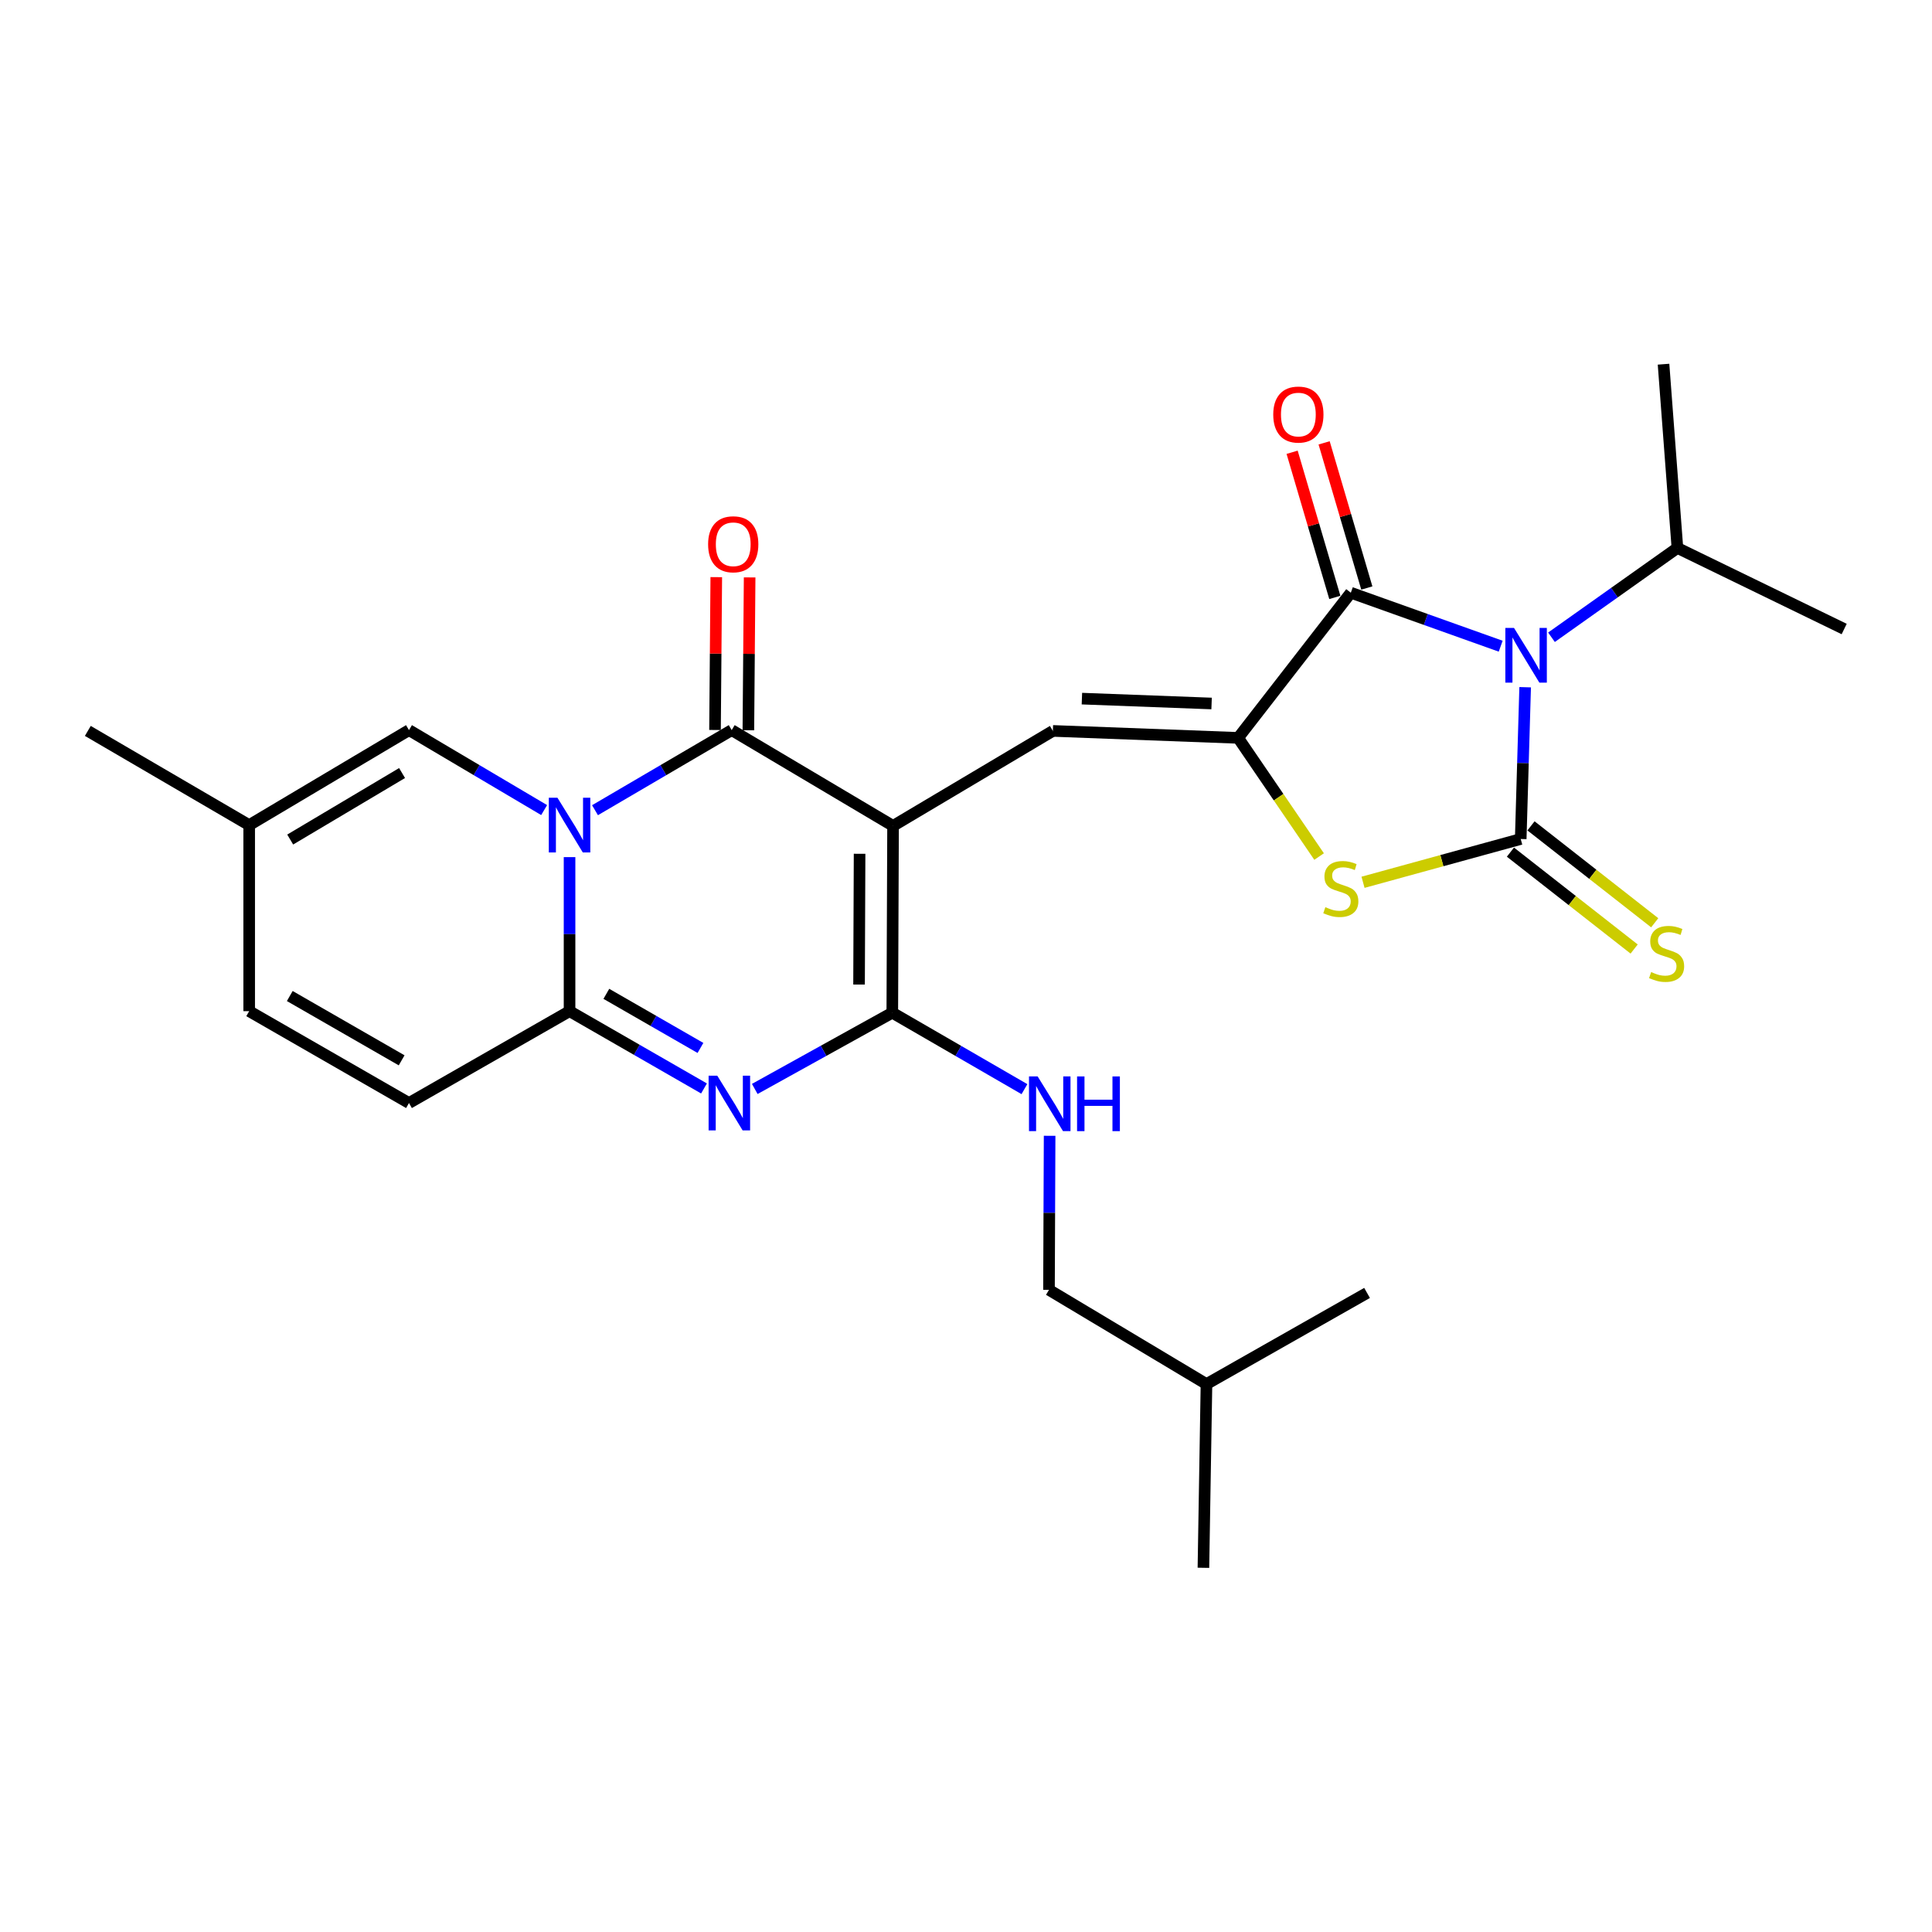 <?xml version='1.0' encoding='iso-8859-1'?>
<svg version='1.1' baseProfile='full'
              xmlns='http://www.w3.org/2000/svg'
                      xmlns:rdkit='http://www.rdkit.org/xml'
                      xmlns:xlink='http://www.w3.org/1999/xlink'
                  xml:space='preserve'
width='1000px' height='1000px' viewBox='0 0 1000 1000'>
<!-- END OF HEADER -->
<rect style='opacity:1.0;fill:#FFFFFF;stroke:none' width='1000' height='1000' x='0' y='0'> </rect>
<path class='bond-3' d='M 462.244,427.481 L 378.723,377.908' style='fill:none;fill-rule:evenodd;stroke:#000000;stroke-width:6px;stroke-linecap:butt;stroke-linejoin:miter;stroke-opacity:1' />
<path class='bond-4' d='M 462.244,427.481 L 461.851,524.173' style='fill:none;fill-rule:evenodd;stroke:#000000;stroke-width:6px;stroke-linecap:butt;stroke-linejoin:miter;stroke-opacity:1' />
<path class='bond-4' d='M 444.919,441.915 L 444.644,509.599' style='fill:none;fill-rule:evenodd;stroke:#000000;stroke-width:6px;stroke-linecap:butt;stroke-linejoin:miter;stroke-opacity:1' />
<path class='bond-9' d='M 462.244,427.481 L 544.96,378.32' style='fill:none;fill-rule:evenodd;stroke:#000000;stroke-width:6px;stroke-linecap:butt;stroke-linejoin:miter;stroke-opacity:1' />
<path class='bond-0' d='M 307.971,419.361 L 343.347,398.635' style='fill:none;fill-rule:evenodd;stroke:#0000FF;stroke-width:6px;stroke-linecap:butt;stroke-linejoin:miter;stroke-opacity:1' />
<path class='bond-0' d='M 343.347,398.635 L 378.723,377.908' style='fill:none;fill-rule:evenodd;stroke:#000000;stroke-width:6px;stroke-linecap:butt;stroke-linejoin:miter;stroke-opacity:1' />
<path class='bond-11' d='M 281.645,419.296 L 246.668,398.602' style='fill:none;fill-rule:evenodd;stroke:#0000FF;stroke-width:6px;stroke-linecap:butt;stroke-linejoin:miter;stroke-opacity:1' />
<path class='bond-11' d='M 246.668,398.602 L 211.691,377.908' style='fill:none;fill-rule:evenodd;stroke:#000000;stroke-width:6px;stroke-linecap:butt;stroke-linejoin:miter;stroke-opacity:1' />
<path class='bond-27' d='M 294.799,443.646 L 294.799,483.511' style='fill:none;fill-rule:evenodd;stroke:#0000FF;stroke-width:6px;stroke-linecap:butt;stroke-linejoin:miter;stroke-opacity:1' />
<path class='bond-27' d='M 294.799,483.511 L 294.799,523.377' style='fill:none;fill-rule:evenodd;stroke:#000000;stroke-width:6px;stroke-linecap:butt;stroke-linejoin:miter;stroke-opacity:1' />
<path class='bond-1' d='M 776.754,334.472 L 737.97,320.631' style='fill:none;fill-rule:evenodd;stroke:#0000FF;stroke-width:6px;stroke-linecap:butt;stroke-linejoin:miter;stroke-opacity:1' />
<path class='bond-1' d='M 737.97,320.631 L 699.186,306.79' style='fill:none;fill-rule:evenodd;stroke:#000000;stroke-width:6px;stroke-linecap:butt;stroke-linejoin:miter;stroke-opacity:1' />
<path class='bond-19' d='M 803.042,329.846 L 835.633,306.735' style='fill:none;fill-rule:evenodd;stroke:#0000FF;stroke-width:6px;stroke-linecap:butt;stroke-linejoin:miter;stroke-opacity:1' />
<path class='bond-19' d='M 835.633,306.735 L 868.223,283.624' style='fill:none;fill-rule:evenodd;stroke:#000000;stroke-width:6px;stroke-linecap:butt;stroke-linejoin:miter;stroke-opacity:1' />
<path class='bond-28' d='M 789.418,355.703 L 788.269,394.983' style='fill:none;fill-rule:evenodd;stroke:#0000FF;stroke-width:6px;stroke-linecap:butt;stroke-linejoin:miter;stroke-opacity:1' />
<path class='bond-28' d='M 788.269,394.983 L 787.12,434.263' style='fill:none;fill-rule:evenodd;stroke:#000000;stroke-width:6px;stroke-linecap:butt;stroke-linejoin:miter;stroke-opacity:1' />
<path class='bond-2' d='M 787.12,434.263 L 746.31,445.467' style='fill:none;fill-rule:evenodd;stroke:#000000;stroke-width:6px;stroke-linecap:butt;stroke-linejoin:miter;stroke-opacity:1' />
<path class='bond-2' d='M 746.31,445.467 L 705.5,456.671' style='fill:none;fill-rule:evenodd;stroke:#CCCC00;stroke-width:6px;stroke-linecap:butt;stroke-linejoin:miter;stroke-opacity:1' />
<path class='bond-14' d='M 781.796,441.06 L 813.813,466.138' style='fill:none;fill-rule:evenodd;stroke:#000000;stroke-width:6px;stroke-linecap:butt;stroke-linejoin:miter;stroke-opacity:1' />
<path class='bond-14' d='M 813.813,466.138 L 845.83,491.216' style='fill:none;fill-rule:evenodd;stroke:#CCCC00;stroke-width:6px;stroke-linecap:butt;stroke-linejoin:miter;stroke-opacity:1' />
<path class='bond-14' d='M 792.443,427.467 L 824.46,452.545' style='fill:none;fill-rule:evenodd;stroke:#000000;stroke-width:6px;stroke-linecap:butt;stroke-linejoin:miter;stroke-opacity:1' />
<path class='bond-14' d='M 824.46,452.545 L 856.477,477.623' style='fill:none;fill-rule:evenodd;stroke:#CCCC00;stroke-width:6px;stroke-linecap:butt;stroke-linejoin:miter;stroke-opacity:1' />
<path class='bond-17' d='M 387.356,377.979 L 387.683,338.423' style='fill:none;fill-rule:evenodd;stroke:#000000;stroke-width:6px;stroke-linecap:butt;stroke-linejoin:miter;stroke-opacity:1' />
<path class='bond-17' d='M 387.683,338.423 L 388.01,298.867' style='fill:none;fill-rule:evenodd;stroke:#FF0000;stroke-width:6px;stroke-linecap:butt;stroke-linejoin:miter;stroke-opacity:1' />
<path class='bond-17' d='M 370.09,377.837 L 370.418,338.281' style='fill:none;fill-rule:evenodd;stroke:#000000;stroke-width:6px;stroke-linecap:butt;stroke-linejoin:miter;stroke-opacity:1' />
<path class='bond-17' d='M 370.418,338.281 L 370.745,298.725' style='fill:none;fill-rule:evenodd;stroke:#FF0000;stroke-width:6px;stroke-linecap:butt;stroke-linejoin:miter;stroke-opacity:1' />
<path class='bond-5' d='M 461.851,524.173 L 426.258,543.904' style='fill:none;fill-rule:evenodd;stroke:#000000;stroke-width:6px;stroke-linecap:butt;stroke-linejoin:miter;stroke-opacity:1' />
<path class='bond-5' d='M 426.258,543.904 L 390.665,563.636' style='fill:none;fill-rule:evenodd;stroke:#0000FF;stroke-width:6px;stroke-linecap:butt;stroke-linejoin:miter;stroke-opacity:1' />
<path class='bond-13' d='M 461.851,524.173 L 496.053,543.959' style='fill:none;fill-rule:evenodd;stroke:#000000;stroke-width:6px;stroke-linecap:butt;stroke-linejoin:miter;stroke-opacity:1' />
<path class='bond-13' d='M 496.053,543.959 L 530.254,563.745' style='fill:none;fill-rule:evenodd;stroke:#0000FF;stroke-width:6px;stroke-linecap:butt;stroke-linejoin:miter;stroke-opacity:1' />
<path class='bond-6' d='M 364.389,563.381 L 329.594,543.379' style='fill:none;fill-rule:evenodd;stroke:#0000FF;stroke-width:6px;stroke-linecap:butt;stroke-linejoin:miter;stroke-opacity:1' />
<path class='bond-6' d='M 329.594,543.379 L 294.799,523.377' style='fill:none;fill-rule:evenodd;stroke:#000000;stroke-width:6px;stroke-linecap:butt;stroke-linejoin:miter;stroke-opacity:1' />
<path class='bond-6' d='M 362.556,542.411 L 338.2,528.41' style='fill:none;fill-rule:evenodd;stroke:#0000FF;stroke-width:6px;stroke-linecap:butt;stroke-linejoin:miter;stroke-opacity:1' />
<path class='bond-6' d='M 338.2,528.41 L 313.843,514.408' style='fill:none;fill-rule:evenodd;stroke:#000000;stroke-width:6px;stroke-linecap:butt;stroke-linejoin:miter;stroke-opacity:1' />
<path class='bond-12' d='M 294.799,523.377 L 211.691,570.926' style='fill:none;fill-rule:evenodd;stroke:#000000;stroke-width:6px;stroke-linecap:butt;stroke-linejoin:miter;stroke-opacity:1' />
<path class='bond-7' d='M 640.855,381.927 L 544.96,378.32' style='fill:none;fill-rule:evenodd;stroke:#000000;stroke-width:6px;stroke-linecap:butt;stroke-linejoin:miter;stroke-opacity:1' />
<path class='bond-7' d='M 627.119,364.132 L 559.993,361.607' style='fill:none;fill-rule:evenodd;stroke:#000000;stroke-width:6px;stroke-linecap:butt;stroke-linejoin:miter;stroke-opacity:1' />
<path class='bond-8' d='M 640.855,381.927 L 699.186,306.79' style='fill:none;fill-rule:evenodd;stroke:#000000;stroke-width:6px;stroke-linecap:butt;stroke-linejoin:miter;stroke-opacity:1' />
<path class='bond-10' d='M 640.855,381.927 L 661.809,412.638' style='fill:none;fill-rule:evenodd;stroke:#000000;stroke-width:6px;stroke-linecap:butt;stroke-linejoin:miter;stroke-opacity:1' />
<path class='bond-10' d='M 661.809,412.638 L 682.764,443.349' style='fill:none;fill-rule:evenodd;stroke:#CCCC00;stroke-width:6px;stroke-linecap:butt;stroke-linejoin:miter;stroke-opacity:1' />
<path class='bond-18' d='M 707.468,304.353 L 696.415,266.787' style='fill:none;fill-rule:evenodd;stroke:#000000;stroke-width:6px;stroke-linecap:butt;stroke-linejoin:miter;stroke-opacity:1' />
<path class='bond-18' d='M 696.415,266.787 L 685.363,229.22' style='fill:none;fill-rule:evenodd;stroke:#FF0000;stroke-width:6px;stroke-linecap:butt;stroke-linejoin:miter;stroke-opacity:1' />
<path class='bond-18' d='M 690.904,309.227 L 679.851,271.66' style='fill:none;fill-rule:evenodd;stroke:#000000;stroke-width:6px;stroke-linecap:butt;stroke-linejoin:miter;stroke-opacity:1' />
<path class='bond-18' d='M 679.851,271.66 L 668.798,234.094' style='fill:none;fill-rule:evenodd;stroke:#FF0000;stroke-width:6px;stroke-linecap:butt;stroke-linejoin:miter;stroke-opacity:1' />
<path class='bond-15' d='M 211.691,377.908 L 128.976,427.079' style='fill:none;fill-rule:evenodd;stroke:#000000;stroke-width:6px;stroke-linecap:butt;stroke-linejoin:miter;stroke-opacity:1' />
<path class='bond-15' d='M 208.106,400.125 L 150.206,434.545' style='fill:none;fill-rule:evenodd;stroke:#000000;stroke-width:6px;stroke-linecap:butt;stroke-linejoin:miter;stroke-opacity:1' />
<path class='bond-16' d='M 211.691,570.926 L 128.976,523.377' style='fill:none;fill-rule:evenodd;stroke:#000000;stroke-width:6px;stroke-linecap:butt;stroke-linejoin:miter;stroke-opacity:1' />
<path class='bond-16' d='M 207.889,548.825 L 149.988,515.54' style='fill:none;fill-rule:evenodd;stroke:#000000;stroke-width:6px;stroke-linecap:butt;stroke-linejoin:miter;stroke-opacity:1' />
<path class='bond-20' d='M 543.28,587.887 L 543.118,627.757' style='fill:none;fill-rule:evenodd;stroke:#0000FF;stroke-width:6px;stroke-linecap:butt;stroke-linejoin:miter;stroke-opacity:1' />
<path class='bond-20' d='M 543.118,627.757 L 542.955,667.627' style='fill:none;fill-rule:evenodd;stroke:#000000;stroke-width:6px;stroke-linecap:butt;stroke-linejoin:miter;stroke-opacity:1' />
<path class='bond-21' d='M 128.976,427.079 L 45.455,378.32' style='fill:none;fill-rule:evenodd;stroke:#000000;stroke-width:6px;stroke-linecap:butt;stroke-linejoin:miter;stroke-opacity:1' />
<path class='bond-29' d='M 128.976,427.079 L 128.976,523.377' style='fill:none;fill-rule:evenodd;stroke:#000000;stroke-width:6px;stroke-linecap:butt;stroke-linejoin:miter;stroke-opacity:1' />
<path class='bond-23' d='M 868.223,283.624 L 954.545,325.581' style='fill:none;fill-rule:evenodd;stroke:#000000;stroke-width:6px;stroke-linecap:butt;stroke-linejoin:miter;stroke-opacity:1' />
<path class='bond-24' d='M 868.223,283.624 L 861.039,188.506' style='fill:none;fill-rule:evenodd;stroke:#000000;stroke-width:6px;stroke-linecap:butt;stroke-linejoin:miter;stroke-opacity:1' />
<path class='bond-22' d='M 542.955,667.627 L 624.471,716.395' style='fill:none;fill-rule:evenodd;stroke:#000000;stroke-width:6px;stroke-linecap:butt;stroke-linejoin:miter;stroke-opacity:1' />
<path class='bond-25' d='M 624.471,716.395 L 622.888,811.494' style='fill:none;fill-rule:evenodd;stroke:#000000;stroke-width:6px;stroke-linecap:butt;stroke-linejoin:miter;stroke-opacity:1' />
<path class='bond-26' d='M 624.471,716.395 L 707.589,669.22' style='fill:none;fill-rule:evenodd;stroke:#000000;stroke-width:6px;stroke-linecap:butt;stroke-linejoin:miter;stroke-opacity:1' />
<path  class='atom-1' d='M 288.539 412.919
L 297.819 427.919
Q 298.739 429.399, 300.219 432.079
Q 301.699 434.759, 301.779 434.919
L 301.779 412.919
L 305.539 412.919
L 305.539 441.239
L 301.659 441.239
L 291.699 424.839
Q 290.539 422.919, 289.299 420.719
Q 288.099 418.519, 287.739 417.839
L 287.739 441.239
L 284.059 441.239
L 284.059 412.919
L 288.539 412.919
' fill='#0000FF'/>
<path  class='atom-2' d='M 783.642 325.004
L 792.922 340.004
Q 793.842 341.484, 795.322 344.164
Q 796.802 346.844, 796.882 347.004
L 796.882 325.004
L 800.642 325.004
L 800.642 353.324
L 796.762 353.324
L 786.802 336.924
Q 785.642 335.004, 784.402 332.804
Q 783.202 330.604, 782.842 329.924
L 782.842 353.324
L 779.162 353.324
L 779.162 325.004
L 783.642 325.004
' fill='#0000FF'/>
<path  class='atom-6' d='M 371.255 556.766
L 380.535 571.766
Q 381.455 573.246, 382.935 575.926
Q 384.415 578.606, 384.495 578.766
L 384.495 556.766
L 388.255 556.766
L 388.255 585.086
L 384.375 585.086
L 374.415 568.686
Q 373.255 566.766, 372.015 564.566
Q 370.815 562.366, 370.455 561.686
L 370.455 585.086
L 366.775 585.086
L 366.775 556.766
L 371.255 556.766
' fill='#0000FF'/>
<path  class='atom-11' d='M 686.006 469.547
Q 686.326 469.667, 687.646 470.227
Q 688.966 470.787, 690.406 471.147
Q 691.886 471.467, 693.326 471.467
Q 696.006 471.467, 697.566 470.187
Q 699.126 468.867, 699.126 466.587
Q 699.126 465.027, 698.326 464.067
Q 697.566 463.107, 696.366 462.587
Q 695.166 462.067, 693.166 461.467
Q 690.646 460.707, 689.126 459.987
Q 687.646 459.267, 686.566 457.747
Q 685.526 456.227, 685.526 453.667
Q 685.526 450.107, 687.926 447.907
Q 690.366 445.707, 695.166 445.707
Q 698.446 445.707, 702.166 447.267
L 701.246 450.347
Q 697.846 448.947, 695.286 448.947
Q 692.526 448.947, 691.006 450.107
Q 689.486 451.227, 689.526 453.187
Q 689.526 454.707, 690.286 455.627
Q 691.086 456.547, 692.206 457.067
Q 693.366 457.587, 695.286 458.187
Q 697.846 458.987, 699.366 459.787
Q 700.886 460.587, 701.966 462.227
Q 703.086 463.827, 703.086 466.587
Q 703.086 470.507, 700.446 472.627
Q 697.846 474.707, 693.486 474.707
Q 690.966 474.707, 689.046 474.147
Q 687.166 473.627, 684.926 472.707
L 686.006 469.547
' fill='#CCCC00'/>
<path  class='atom-14' d='M 537.088 557.159
L 546.368 572.159
Q 547.288 573.639, 548.768 576.319
Q 550.248 578.999, 550.328 579.159
L 550.328 557.159
L 554.088 557.159
L 554.088 585.479
L 550.208 585.479
L 540.248 569.079
Q 539.088 567.159, 537.848 564.959
Q 536.648 562.759, 536.288 562.079
L 536.288 585.479
L 532.608 585.479
L 532.608 557.159
L 537.088 557.159
' fill='#0000FF'/>
<path  class='atom-14' d='M 557.488 557.159
L 561.328 557.159
L 561.328 569.199
L 575.808 569.199
L 575.808 557.159
L 579.648 557.159
L 579.648 585.479
L 575.808 585.479
L 575.808 572.399
L 561.328 572.399
L 561.328 585.479
L 557.488 585.479
L 557.488 557.159
' fill='#0000FF'/>
<path  class='atom-15' d='M 854.631 503.13
Q 854.951 503.25, 856.271 503.81
Q 857.591 504.37, 859.031 504.73
Q 860.511 505.05, 861.951 505.05
Q 864.631 505.05, 866.191 503.77
Q 867.751 502.45, 867.751 500.17
Q 867.751 498.61, 866.951 497.65
Q 866.191 496.69, 864.991 496.17
Q 863.791 495.65, 861.791 495.05
Q 859.271 494.29, 857.751 493.57
Q 856.271 492.85, 855.191 491.33
Q 854.151 489.81, 854.151 487.25
Q 854.151 483.69, 856.551 481.49
Q 858.991 479.29, 863.791 479.29
Q 867.071 479.29, 870.791 480.85
L 869.871 483.93
Q 866.471 482.53, 863.911 482.53
Q 861.151 482.53, 859.631 483.69
Q 858.111 484.81, 858.151 486.77
Q 858.151 488.29, 858.911 489.21
Q 859.711 490.13, 860.831 490.65
Q 861.991 491.17, 863.911 491.77
Q 866.471 492.57, 867.991 493.37
Q 869.511 494.17, 870.591 495.81
Q 871.711 497.41, 871.711 500.17
Q 871.711 504.09, 869.071 506.21
Q 866.471 508.29, 862.111 508.29
Q 859.591 508.29, 857.671 507.73
Q 855.791 507.21, 853.551 506.29
L 854.631 503.13
' fill='#CCCC00'/>
<path  class='atom-18' d='M 366.519 281.709
Q 366.519 274.909, 369.879 271.109
Q 373.239 267.309, 379.519 267.309
Q 385.799 267.309, 389.159 271.109
Q 392.519 274.909, 392.519 281.709
Q 392.519 288.589, 389.119 292.509
Q 385.719 296.389, 379.519 296.389
Q 373.279 296.389, 369.879 292.509
Q 366.519 288.629, 366.519 281.709
M 379.519 293.189
Q 383.839 293.189, 386.159 290.309
Q 388.519 287.389, 388.519 281.709
Q 388.519 276.149, 386.159 273.349
Q 383.839 270.509, 379.519 270.509
Q 375.199 270.509, 372.839 273.309
Q 370.519 276.109, 370.519 281.709
Q 370.519 287.429, 372.839 290.309
Q 375.199 293.189, 379.519 293.189
' fill='#FF0000'/>
<path  class='atom-19' d='M 659.03 214.572
Q 659.03 207.772, 662.39 203.972
Q 665.75 200.172, 672.03 200.172
Q 678.31 200.172, 681.67 203.972
Q 685.03 207.772, 685.03 214.572
Q 685.03 221.452, 681.63 225.372
Q 678.23 229.252, 672.03 229.252
Q 665.79 229.252, 662.39 225.372
Q 659.03 221.492, 659.03 214.572
M 672.03 226.052
Q 676.35 226.052, 678.67 223.172
Q 681.03 220.252, 681.03 214.572
Q 681.03 209.012, 678.67 206.212
Q 676.35 203.372, 672.03 203.372
Q 667.71 203.372, 665.35 206.172
Q 663.03 208.972, 663.03 214.572
Q 663.03 220.292, 665.35 223.172
Q 667.71 226.052, 672.03 226.052
' fill='#FF0000'/>
</svg>
